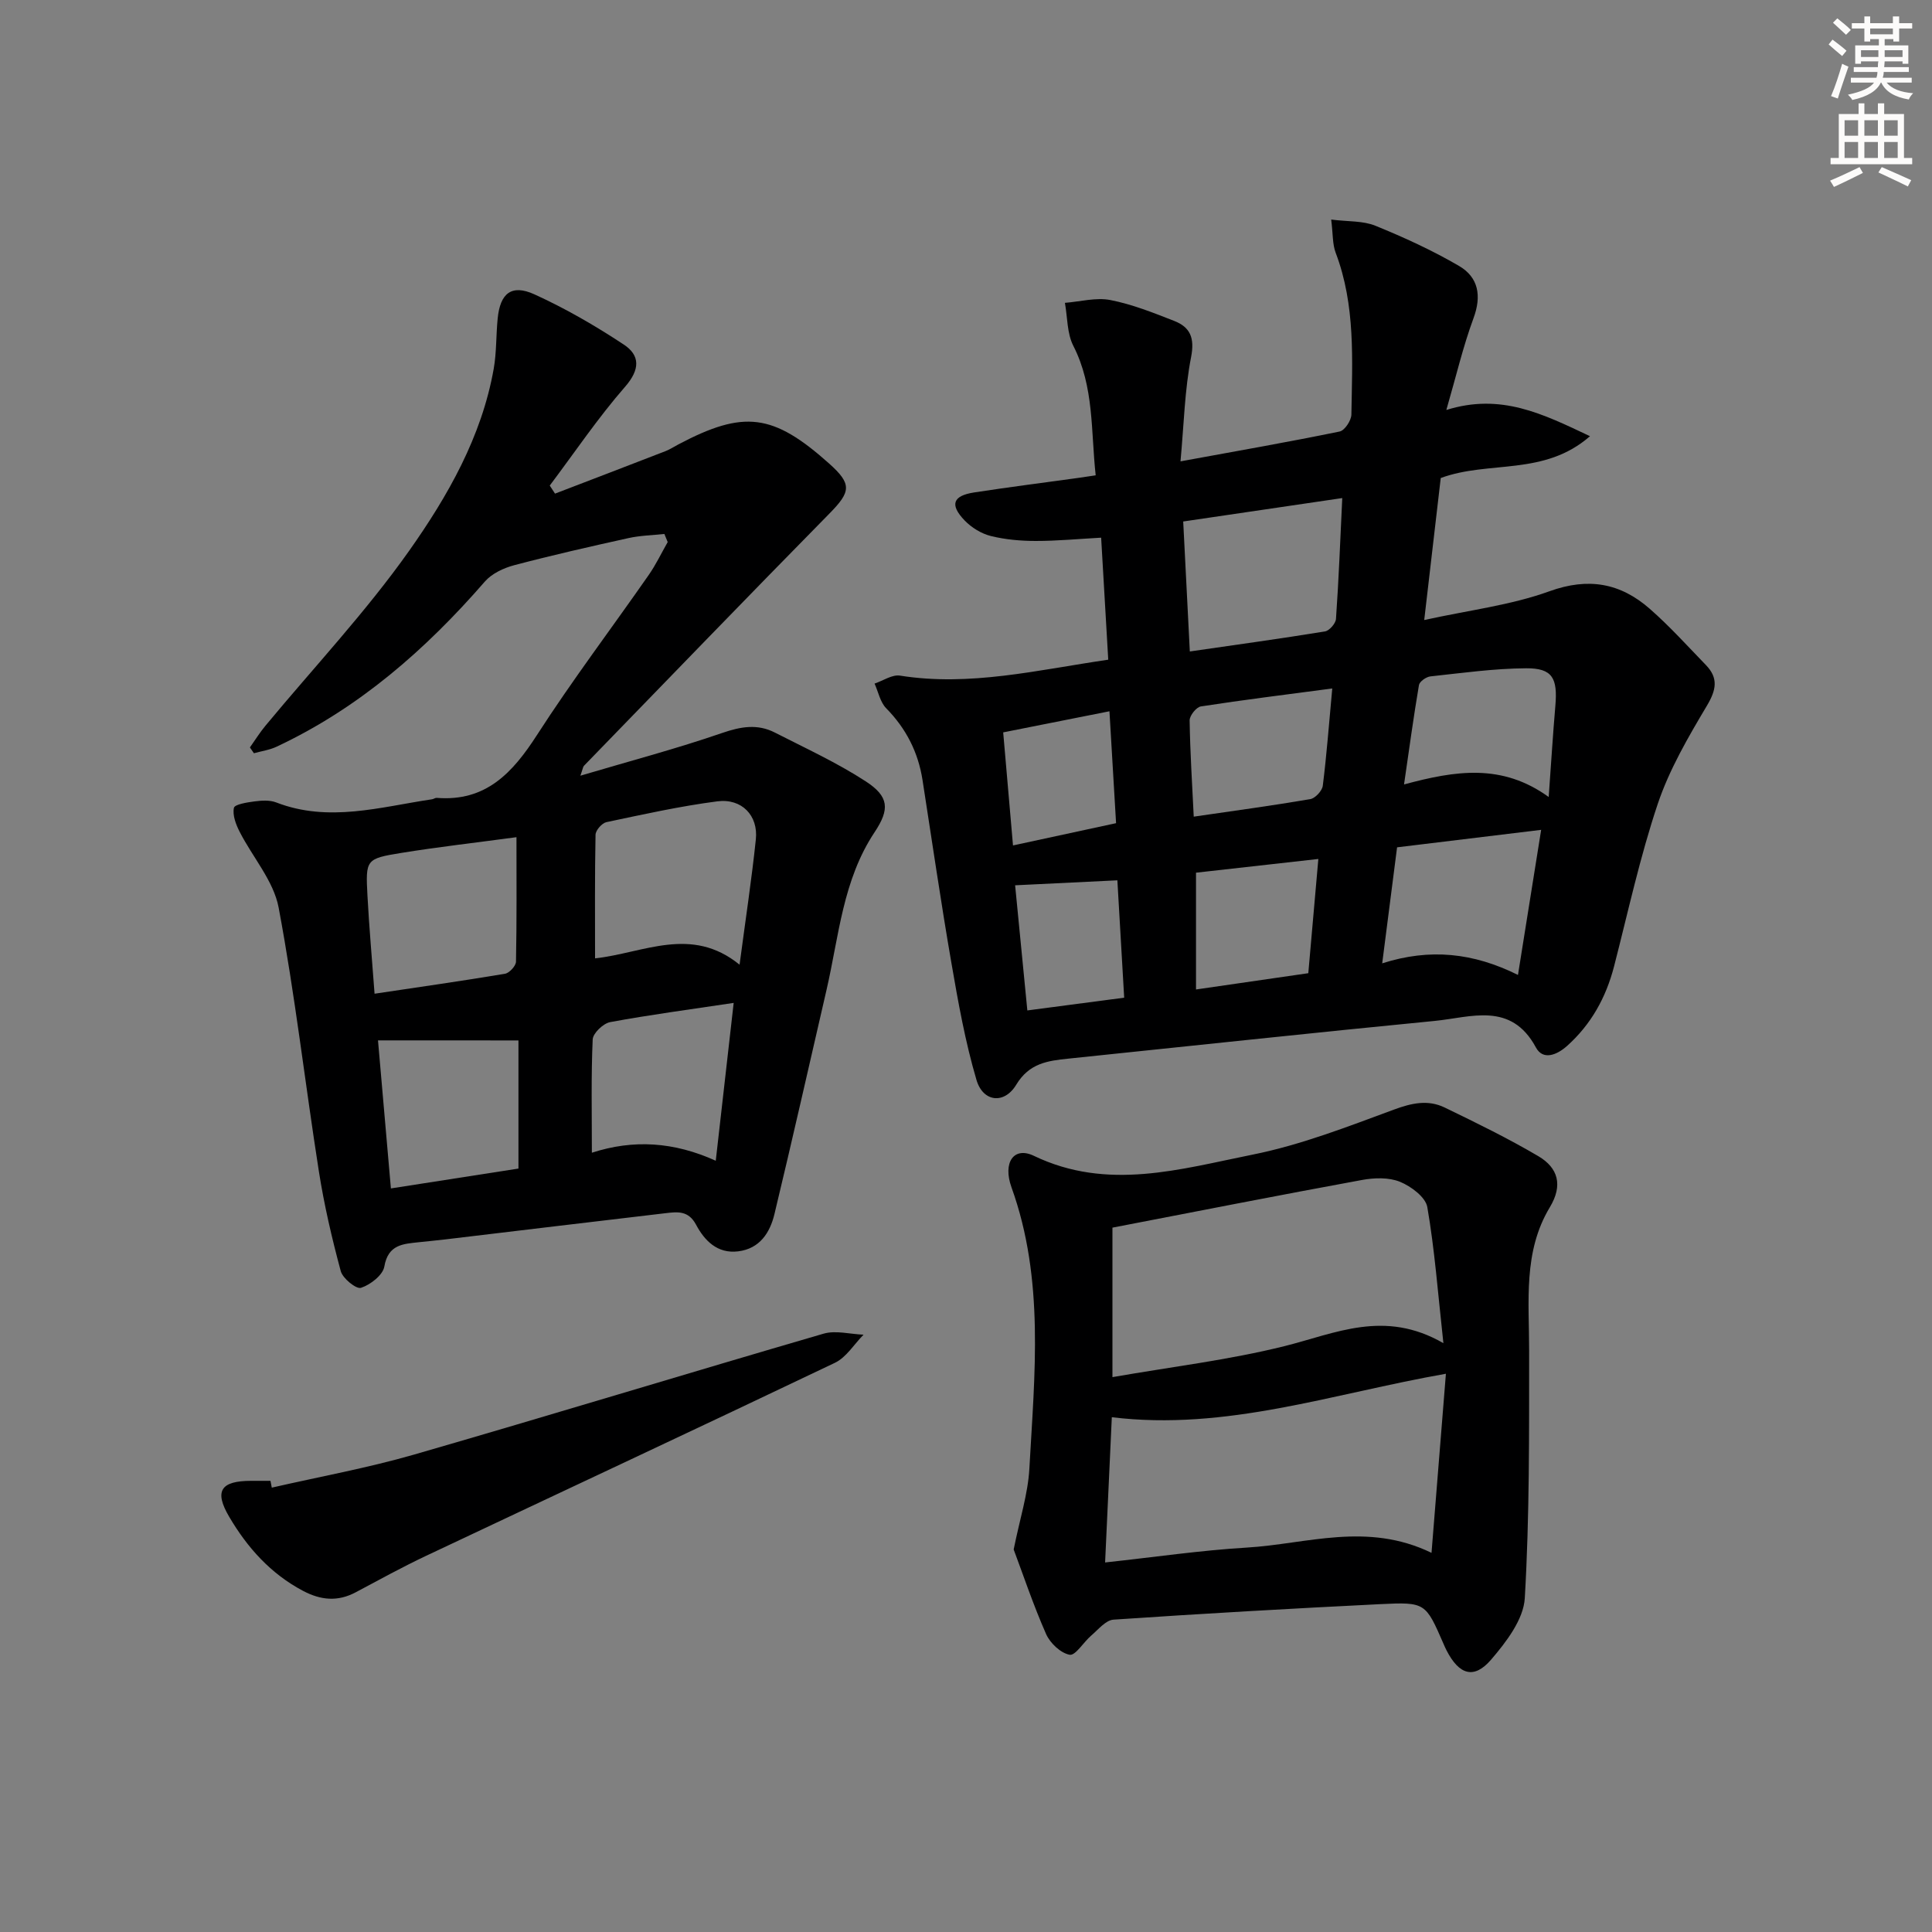 <svg enable-background="new 0 0 400 400" viewBox="0 0 400 400" xmlns="http://www.w3.org/2000/svg"><rect x="0" y="0" width="400" height="400" fill="#808080" stroke="none"/><g fill="#000001"><path d="m229.45 136.58c-.5-8.5-.97-16.58-1.47-25.26-4.71.26-9.11.68-13.51.68-3.13 0-6.33-.28-9.35-1.03-1.96-.49-3.98-1.74-5.4-3.21-3.14-3.27-2.46-5.13 2-5.81 7.22-1.11 14.47-2.03 21.7-3.03.97-.13 1.93-.29 3.43-.51-1.01-9.19-.29-18.3-4.63-26.81-1.32-2.59-1.2-5.91-1.74-8.9 3.15-.24 6.42-1.16 9.41-.58 4.52.88 8.89 2.63 13.21 4.32 3.35 1.31 4.27 3.54 3.5 7.51-1.32 6.74-1.47 13.72-2.19 21.57 11.85-2.17 22.43-4.02 32.95-6.18 1.04-.21 2.41-2.28 2.43-3.51.18-11.28.88-22.63-3.26-33.52-.67-1.77-.54-3.84-.92-6.85 3.5.44 6.57.23 9.13 1.27 5.93 2.41 11.8 5.1 17.32 8.32 4.04 2.35 4.73 6.2 3.01 10.84-2.16 5.85-3.58 11.96-5.62 18.99 11.26-3.52 19.86.75 29.74 5.43-9.52 8.33-20.92 4.97-30.9 8.66-1.06 9.07-2.16 18.53-3.42 29.4 9.32-2.05 17.95-3.07 25.91-5.95 8.1-2.93 14.7-1.7 20.78 3.62 4.12 3.61 7.82 7.71 11.64 11.66 2.62 2.71 2.13 5.16.19 8.42-3.87 6.5-7.78 13.2-10.17 20.32-3.69 10.99-6.15 22.4-9.05 33.65-1.67 6.45-4.75 12.01-9.74 16.47-2.12 1.89-4.98 3.02-6.44.3-5.16-9.55-13.46-6.22-20.95-5.49-25.3 2.46-50.57 5.2-75.86 7.81-4.27.44-8.09.94-10.78 5.4-2.47 4.1-6.88 3.6-8.23-.99-2.33-7.9-3.79-16.08-5.19-24.21-2.18-12.59-4.01-25.24-5.98-37.87-.9-5.77-3.39-10.66-7.52-14.87-1.25-1.27-1.63-3.38-2.41-5.11 1.76-.59 3.64-1.91 5.27-1.65 14.44 2.3 28.39-1.15 43.11-3.3zm48.45-33.46c-11.31 1.67-21.93 3.23-32.93 4.85.47 9.16.91 17.88 1.37 26.91 9.66-1.4 18.84-2.66 27.98-4.15.91-.15 2.21-1.64 2.28-2.58.57-8.1.88-16.22 1.3-25.03zm36.38 98.73c1.68-10.5 3.18-19.91 4.8-30.04-10.2 1.24-19.81 2.4-29.83 3.62-.99 7.72-1.97 15.34-3.08 24.02 9.88-3.16 18.85-2.2 28.11 2.4zm6.36-36.84c.53-7.3.88-13.1 1.38-18.88.5-5.76-.62-7.8-6.05-7.77-6.61.04-13.22.97-19.81 1.68-.88.09-2.25 1.06-2.38 1.79-1.12 6.59-2.02 13.22-3.09 20.58 10.67-2.88 20.28-4.39 29.95 2.6zm-44.81-22.47c-9.58 1.27-18.42 2.36-27.21 3.72-.94.15-2.33 1.9-2.32 2.89.1 6.56.52 13.11.85 19.93 8.45-1.23 16.31-2.29 24.13-3.63 1.03-.18 2.46-1.72 2.59-2.77.8-6.38 1.28-12.79 1.96-20.14zm-2.88 35.3c-9.01 1.01-17.31 1.94-25.33 2.84v24.18c8.08-1.17 15.55-2.26 23.25-3.37.68-7.74 1.34-15.15 2.08-23.65zm-62.78 5.45c.84 8.6 1.66 16.96 2.53 25.91 6.82-.9 13.29-1.75 20.05-2.64-.49-8.34-.94-16.22-1.41-24.3-7.08.34-13.81.67-21.17 1.03zm-.44-8.25c7.68-1.66 14.39-3.11 21.34-4.61-.47-7.92-.9-15.32-1.37-23.17-7.36 1.46-14.43 2.87-22 4.37.67 7.78 1.32 15.27 2.03 23.41z"/><path d="m137.55 110.55c-2.48.27-5.02.32-7.45.86-7.91 1.75-15.81 3.54-23.64 5.61-2.19.58-4.64 1.73-6.08 3.39-12.25 14.09-26.05 26.18-43.1 34.18-1.46.69-3.14.92-4.71 1.36-.28-.4-.55-.8-.83-1.2 1.07-1.51 2.05-3.09 3.23-4.51 9.97-12.03 20.74-23.48 29.73-36.19 8-11.33 15.03-23.62 17.52-37.71.6-3.41.47-6.95.82-10.41.51-5.2 2.86-7.14 7.58-5 6.43 2.92 12.63 6.51 18.53 10.41 3.38 2.23 3.4 5.14.28 8.72-5.63 6.45-10.45 13.61-15.61 20.47.36.56.73 1.11 1.09 1.67 7.64-2.93 15.28-5.85 22.91-8.81.92-.36 1.76-.93 2.65-1.39 13.54-7.15 19.59-6.39 31.18 3.96 4.77 4.26 4.54 5.83.06 10.38-17.03 17.31-33.89 34.78-50.8 52.2-.21.21-.23.6-.75 2.06 10.25-3.04 19.92-5.59 29.34-8.84 3.87-1.34 7.33-1.93 10.93-.09 6.34 3.24 12.86 6.23 18.81 10.1 4.81 3.13 5.02 5.74 1.84 10.52-6.6 9.92-7.39 21.53-9.95 32.63-3.58 15.49-7.07 30.99-10.79 46.45-.93 3.85-3.04 7.16-7.52 7.71-4.31.53-6.97-2.25-8.71-5.52-1.6-3-3.9-2.66-6.34-2.38-15.18 1.78-30.35 3.61-45.53 5.42-1.81.22-3.63.38-5.45.58-3.3.36-6.43.44-7.22 5.05-.31 1.78-2.88 3.76-4.83 4.4-.98.32-3.78-1.94-4.19-3.46-1.84-6.82-3.45-13.74-4.54-20.71-2.85-18.17-4.93-36.48-8.32-54.55-1.04-5.54-5.4-10.44-8.08-15.71-.77-1.51-1.5-3.43-1.18-4.94.15-.73 2.74-1.14 4.28-1.34 1.46-.19 3.14-.3 4.46.21 10.88 4.22 21.56.94 32.29-.65.32-.05.64-.31.95-.29 10.18.82 15.72-5.18 20.77-13.02 7.29-11.32 15.44-22.08 23.14-33.14 1.49-2.14 2.62-4.53 3.92-6.8-.24-.58-.47-1.13-.69-1.68zm15.57 89.18c1.26-9.52 2.51-17.72 3.37-25.95.52-4.92-2.91-8.53-7.98-7.87-7.72 1-15.35 2.7-22.97 4.31-.92.2-2.22 1.69-2.24 2.6-.17 8.46-.1 16.93-.1 25.6 10.04-1.1 19.91-6.84 29.92 1.31zm-46.19-26.4c-8.51 1.15-16.22 2.02-23.86 3.26-7.33 1.19-7.39 1.37-6.99 8.87.35 6.56.94 13.11 1.47 20.28 9.41-1.41 18.22-2.66 26.99-4.13.91-.15 2.27-1.62 2.29-2.5.17-8.4.1-16.81.1-25.78zm-28.67 42.07c.91 10.42 1.77 20.38 2.67 30.65 9.43-1.47 18.03-2.81 26.41-4.11 0-9.52 0-18.4 0-26.53-9.83-.01-19.17-.01-29.08-.01zm73.64-7.76c-8.98 1.35-17.32 2.45-25.58 3.98-1.43.27-3.55 2.29-3.61 3.59-.34 7.58-.17 15.19-.17 23.45 8.62-2.8 16.99-2.26 25.65 1.66 1.27-11.16 2.46-21.61 3.71-32.68z"/><path d="m209.87 320.8c1.28-6.36 2.96-11.51 3.25-16.74 1.08-19.53 3.17-39.17-3.7-58.23-1.85-5.14.47-8.53 4.63-6.53 15.26 7.34 30.37 2.74 45.3-.25 9.98-2 19.65-5.78 29.25-9.32 3.68-1.36 7.05-2.1 10.5-.43 6.56 3.17 13.12 6.38 19.39 10.07 4.09 2.41 5.15 6 2.38 10.59-5.55 9.21-4.27 19.5-4.28 29.62-.01 17.11.1 34.24-.9 51.31-.26 4.41-3.86 9.1-6.99 12.74-3.54 4.11-6.61 3.11-9.19-1.9-.23-.44-.43-.9-.63-1.36-3.72-8.53-3.73-8.71-13.1-8.25-18.42.91-36.84 1.96-55.24 3.21-1.62.11-3.17 2.07-4.63 3.31-1.57 1.34-3.25 4.18-4.45 3.96-1.86-.34-4.04-2.4-4.87-4.27-2.67-6.05-4.77-12.34-6.72-17.53zm20.45-66.63v30.95c12.17-2.13 24.06-3.54 35.59-6.41 10.59-2.64 20.73-7.67 32.93-.62-1.15-10.48-1.81-19.4-3.33-28.17-.36-2.07-3.36-4.3-5.65-5.24-2.3-.94-5.32-.85-7.87-.38-17.24 3.16-34.45 6.55-51.67 9.87zm66.06 67.33c1.03-12.83 1.99-24.77 2.98-37.08-23.6 4.15-45.48 11.88-69.17 9-.46 9.89-.92 19.75-1.39 30.07 10.29-1.11 19.78-2.51 29.33-3.08 12.4-.73 24.88-5.39 38.25 1.09z"/><path d="m56.27 308c9.81-2.25 19.75-4.05 29.41-6.83 28.33-8.18 56.53-16.81 84.84-25.05 2.52-.73 5.5.11 8.27.21-1.96 1.98-3.57 4.7-5.94 5.83-28.15 13.44-56.42 26.63-84.62 39.95-4.95 2.34-9.76 4.99-14.59 7.56-3.72 1.98-7.23 1.64-10.9-.3-6.71-3.55-11.54-8.95-15.29-15.34-3.15-5.35-1.75-7.44 4.57-7.44h3.98c.09.47.18.94.27 1.41z"/></g><path d="m378.6 9.2.8-1c.9.7 1.9 1.4 2.9 2.3l-.9 1.1c-1.1-.9-2-1.7-2.8-2.4zm.5 10.7c.9-2.1 1.6-4.3 2.3-6.7.4.2.8.4 1.3.6-.7 2.1-1.5 4.3-2.2 6.6zm.4-15.2.9-.9c1 .8 2 1.6 2.8 2.4l-1 1c-1-.9-1.9-1.8-2.7-2.5zm12.5-1.3h1.2v1.4h2.7v1.1h-2.7v2.7h-1.2v-.5h-1.8v1.3h4.9v3.8h-1.2v-.5h-3.7c0 .4-.1.9-.1 1.2h5.1v1h-5.2c0 .5-.1.9-.2 1.2h6v1h-5.2c1.1 1.3 2.9 2 5.5 2.2-.4.4-.7.8-.9 1.3-2.9-.5-4.8-1.6-5.7-3.5h-.1c-.8 1.7-2.7 2.9-5.9 3.6-.2-.4-.6-.8-.9-1.1 2.8-.6 4.6-1.4 5.4-2.5h-4.8v-1h5.3c.1-.3.2-.7.2-1.2h-4.9v-1h5c0-.4 0-.8.1-1.2h-3.6v.5h-1.2v-3.8h4.9v-1.3h-1.8v.5h-1.2v-2.7h-2.6v-1.1h2.6v-1.4h1.2v1.4h4.7v-1.4zm-6.7 8.4h3.6c0-.4 0-.9 0-1.4h-3.6zm1.9-4.7h4.7v-1.2h-4.7zm6.7 3.3h-3.7v1.4h3.7z" fill="#fcfbfa"/><path d="m384.7 21.4h1.3v2.2h2.8v-2.2h1.3v2.2h4.1v9.1h1.7v1.3h-16.9v-1.3h1.7v-9.1h4.1v-2.2zm.3 13.2.7 1.2c-1.8.9-3.8 1.9-6 2.9-.2-.4-.5-.8-.8-1.3 2.4-1 4.4-2 6.1-2.8zm-3.1-6.5h2.8v-3.2h-2.8zm0 4.6h2.8v-3.3h-2.8zm4.1-4.6h2.8v-3.2h-2.8zm0 4.6h2.8v-3.3h-2.8zm3.6 1.9c2.1.9 4.1 1.8 6.1 2.7l-.7 1.3c-2.2-1.1-4.2-2-6.1-2.9zm3.3-9.7h-2.8v3.2h2.8zm-2.8 7.8h2.8v-3.3h-2.8z" fill="#fcfbfa"/></svg>
